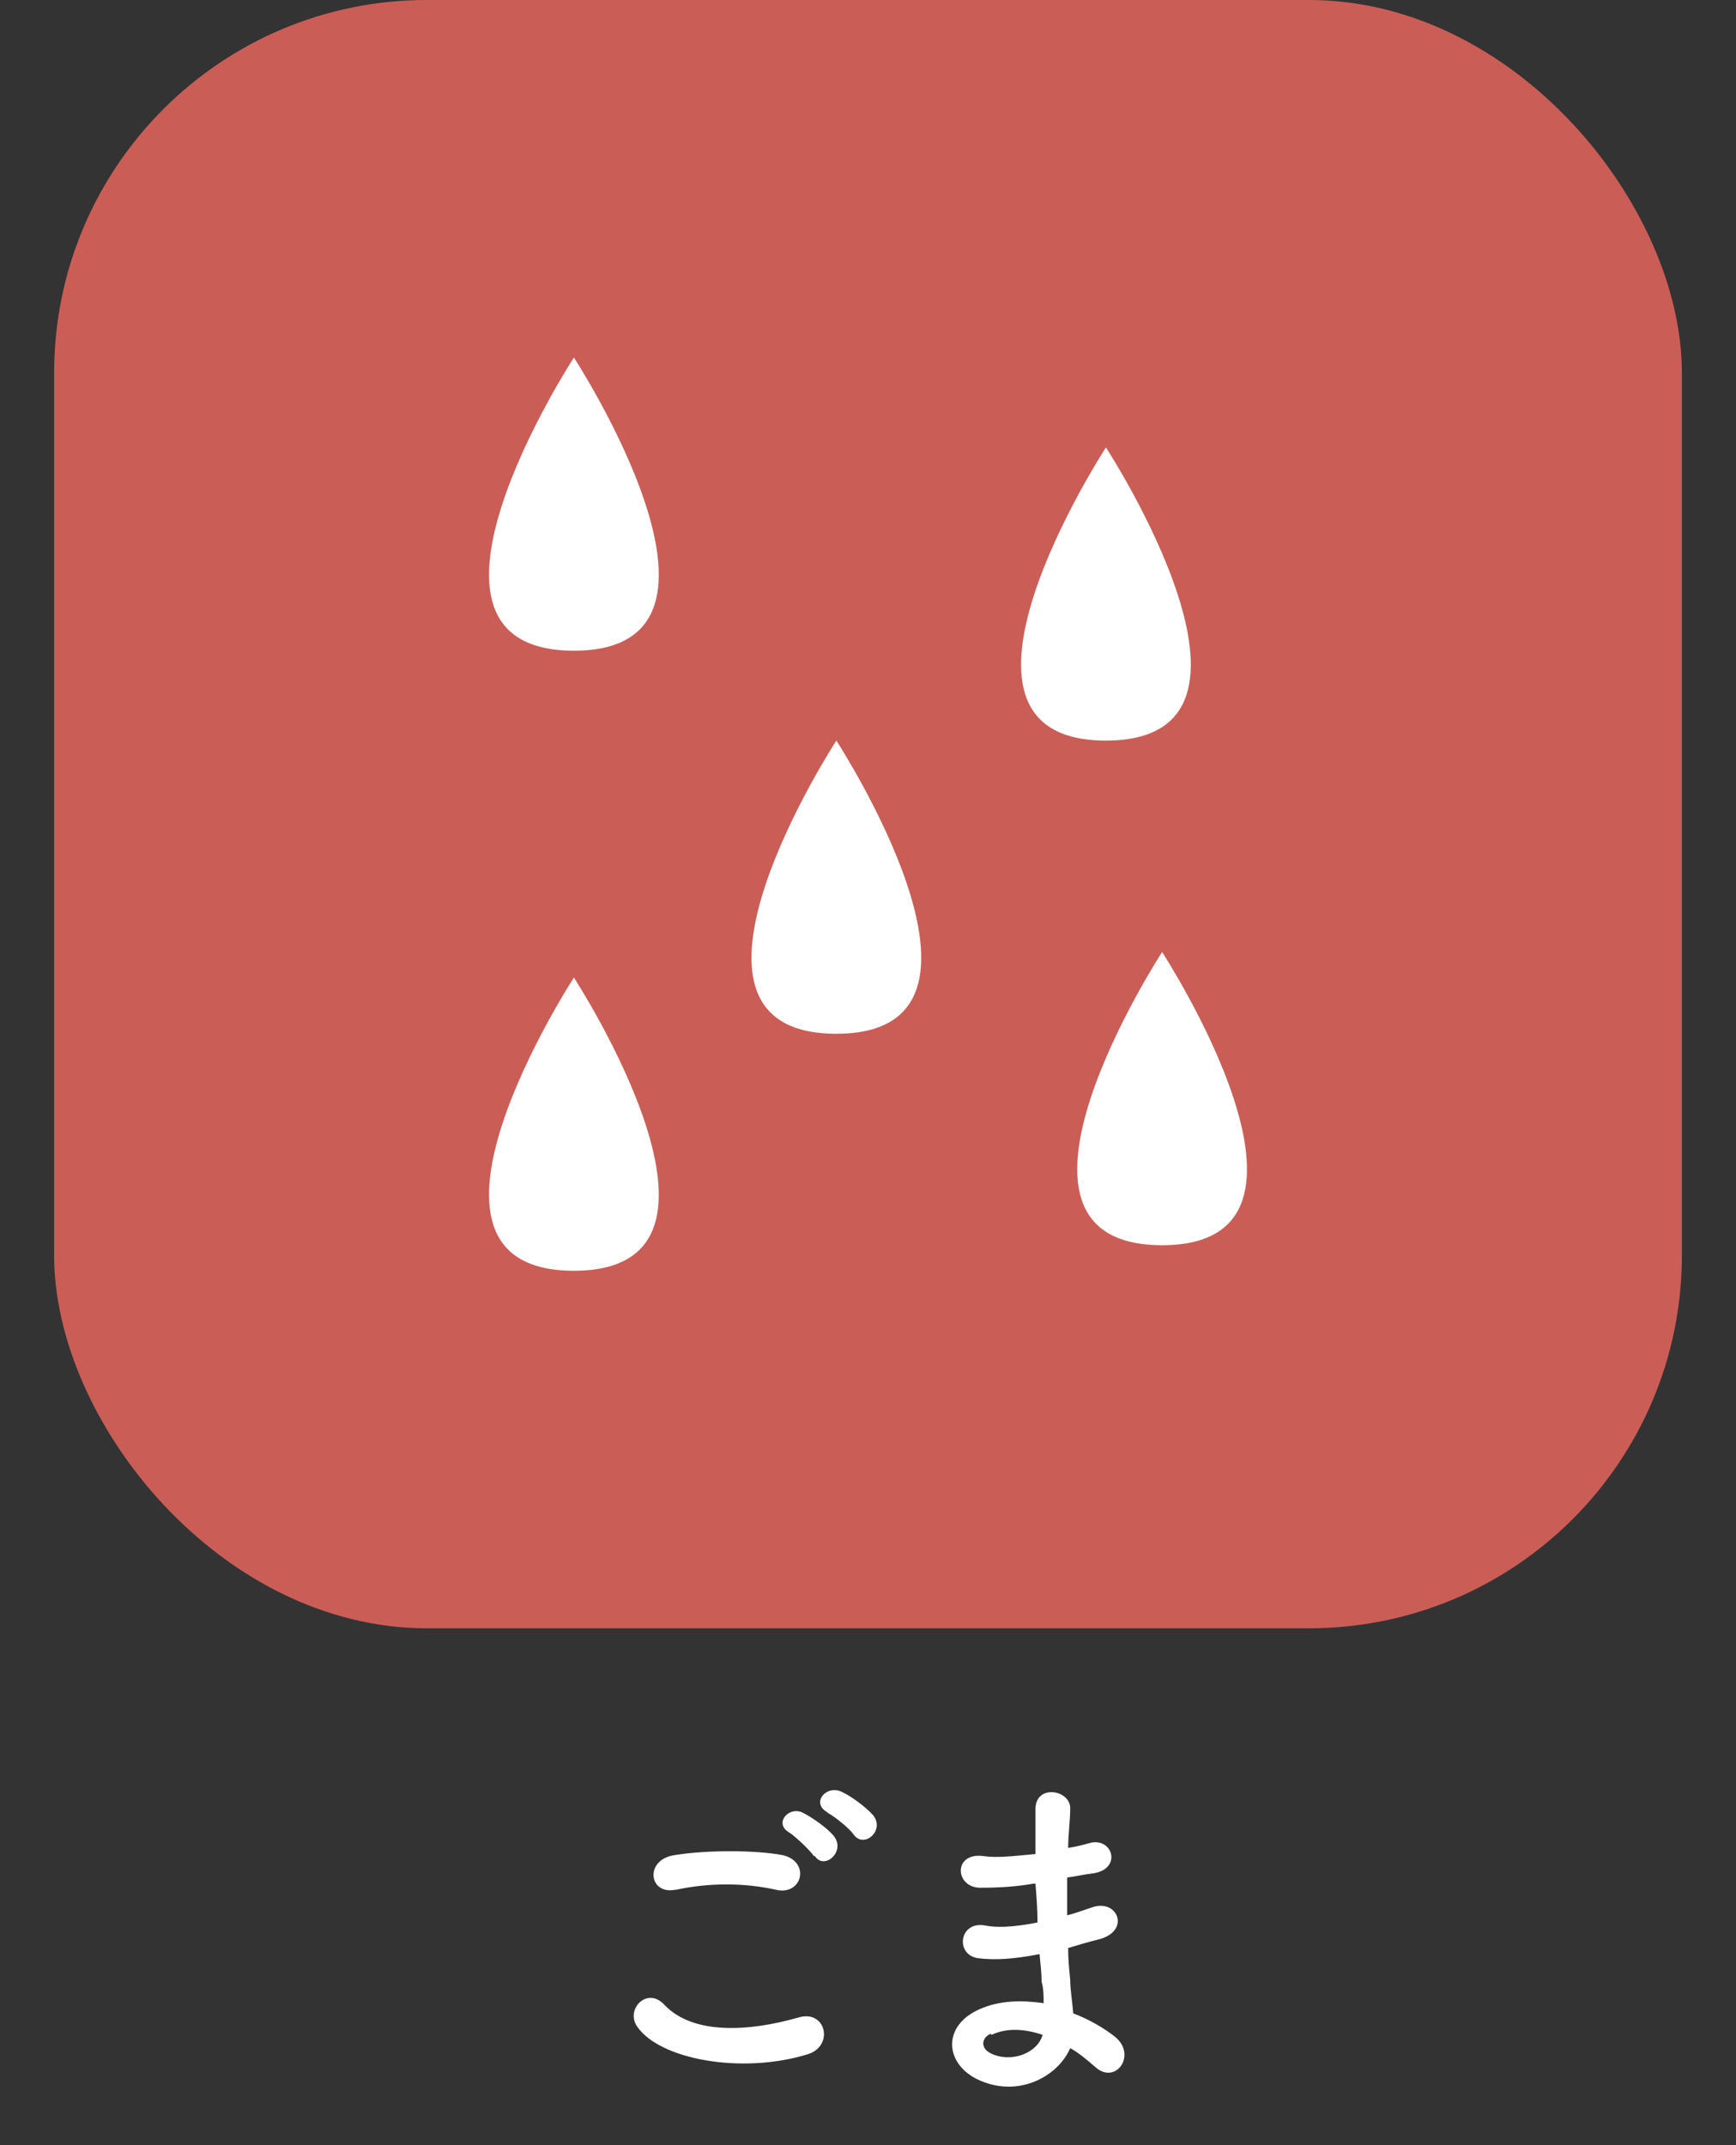 <?xml version="1.0" encoding="UTF-8"?>
<svg id="_レイヤー_1" data-name="レイヤー 1" xmlns="http://www.w3.org/2000/svg" version="1.1" viewBox="0 0 170 210">
  <rect x="0" y="0" width="170" height="210" fill="#333333" stroke="none"/>
  <defs>
    <style>
      .cls-1 {
        fill: #cb5d57;
      }

      .cls-1, .cls-2 {
        stroke-width: 0px;
      }

      .cls-2 {
        fill: #fff;
      }
    </style>
  </defs>
  <rect class="cls-1" x="5.3" width="159.4" height="159.4" rx="36.5" ry="36.5"/>
  <g>
    <path class="cls-2" d="M62.4,198.4c-1.2-1.7,1-4,2.7-2.1,2.8,2.9,8.2,2.6,13.1,1.2,2.7-.8,3.5,2.8.9,3.6-6.5,2-14.5.5-16.7-2.7ZM66.1,185c-2.6.5-3-3,0-3.4,3.1-.5,7.8-.5,10.5,0,2.8.6,2,4-.6,3.4-3.1-.7-6.6-.7-9.8,0ZM79.7,181.7c-.4-.6-1.8-1.9-2.4-2.3-1.6-.9,0-2.7,1.4-1.9.8.4,2.4,1.5,3,2.3,1.1,1.5-1,3.3-1.9,1.9ZM81,177.4c-1.6-.9-.1-2.7,1.4-2,.9.4,2.4,1.5,3.1,2.3,1.2,1.5-.9,3.3-1.9,1.9-.4-.6-1.9-1.8-2.5-2.1Z"/>
    <path class="cls-2" d="M101.2,184.4c-1.7.3-3.4.4-5.2.4-2.5,0-2.7-3.5.3-3.1,1.4.2,2.9,0,5.1-.2,0-1.7,0-3.3,0-4.4,0-2.5,3.5-1.9,3.4,0,0,1.2-.2,2.5-.2,3.8.7-.1,1.5-.3,2.2-.5,2.2-.5,3.1,2.6.2,3-.9.1-1.7.3-2.5.4,0,1.2,0,2.4,0,3.7.8-.2,1.6-.5,2.5-.8,2.4-.8,3.7,2.2.8,3.1-1.2.3-2.2.6-3.2.9,0,1.1.1,2.1.2,3.1,0,.9.2,2.1.3,3.3,1.6.6,3.1,1.5,4.1,2.3,2.2,1.8,0,4.8-2,2.9-.7-.6-1.5-1.3-2.4-1.8-1.2,2.8-5.2,5-9.2,3-3.1-1.6-3.3-5.2.3-6.8,2-.9,4.2-.9,6.3-.6,0-.7,0-1.4-.2-2.1,0-.8-.1-1.7-.2-2.7-2.6.5-4.4.6-6,.4-2.3-.3-1.9-3.7.7-3.2,1,.2,2.6.2,5.1-.3,0-1.3-.1-2.5-.2-3.8h-.3ZM97,199.1c-.9.4-1,1.4,0,1.9,2,1,4.6,0,5.1-1.8-1.8-.6-3.5-.7-5,0Z"/>
  </g>
  <g>
    <path class="cls-2" d="M56.2,63.7c-18.7,0,0-28.7,0-28.7,0,0,18.7,28.7,0,28.7Z"/>
    <path class="cls-2" d="M81.9,101.2c-18.7,0,0-28.7,0-28.7,0,0,18.7,28.7,0,28.7Z"/>
    <path class="cls-2" d="M56.2,124.4c-18.7,0,0-28.7,0-28.7,0,0,18.7,28.7,0,28.7Z"/>
    <path class="cls-2" d="M108.3,72.5c-18.7,0,0-28.7,0-28.7,0,0,18.7,28.7,0,28.7Z"/>
    <path class="cls-2" d="M113.8,121.9c-18.7,0,0-28.7,0-28.7,0,0,18.7,28.7,0,28.7Z"/>
  </g>
</svg>